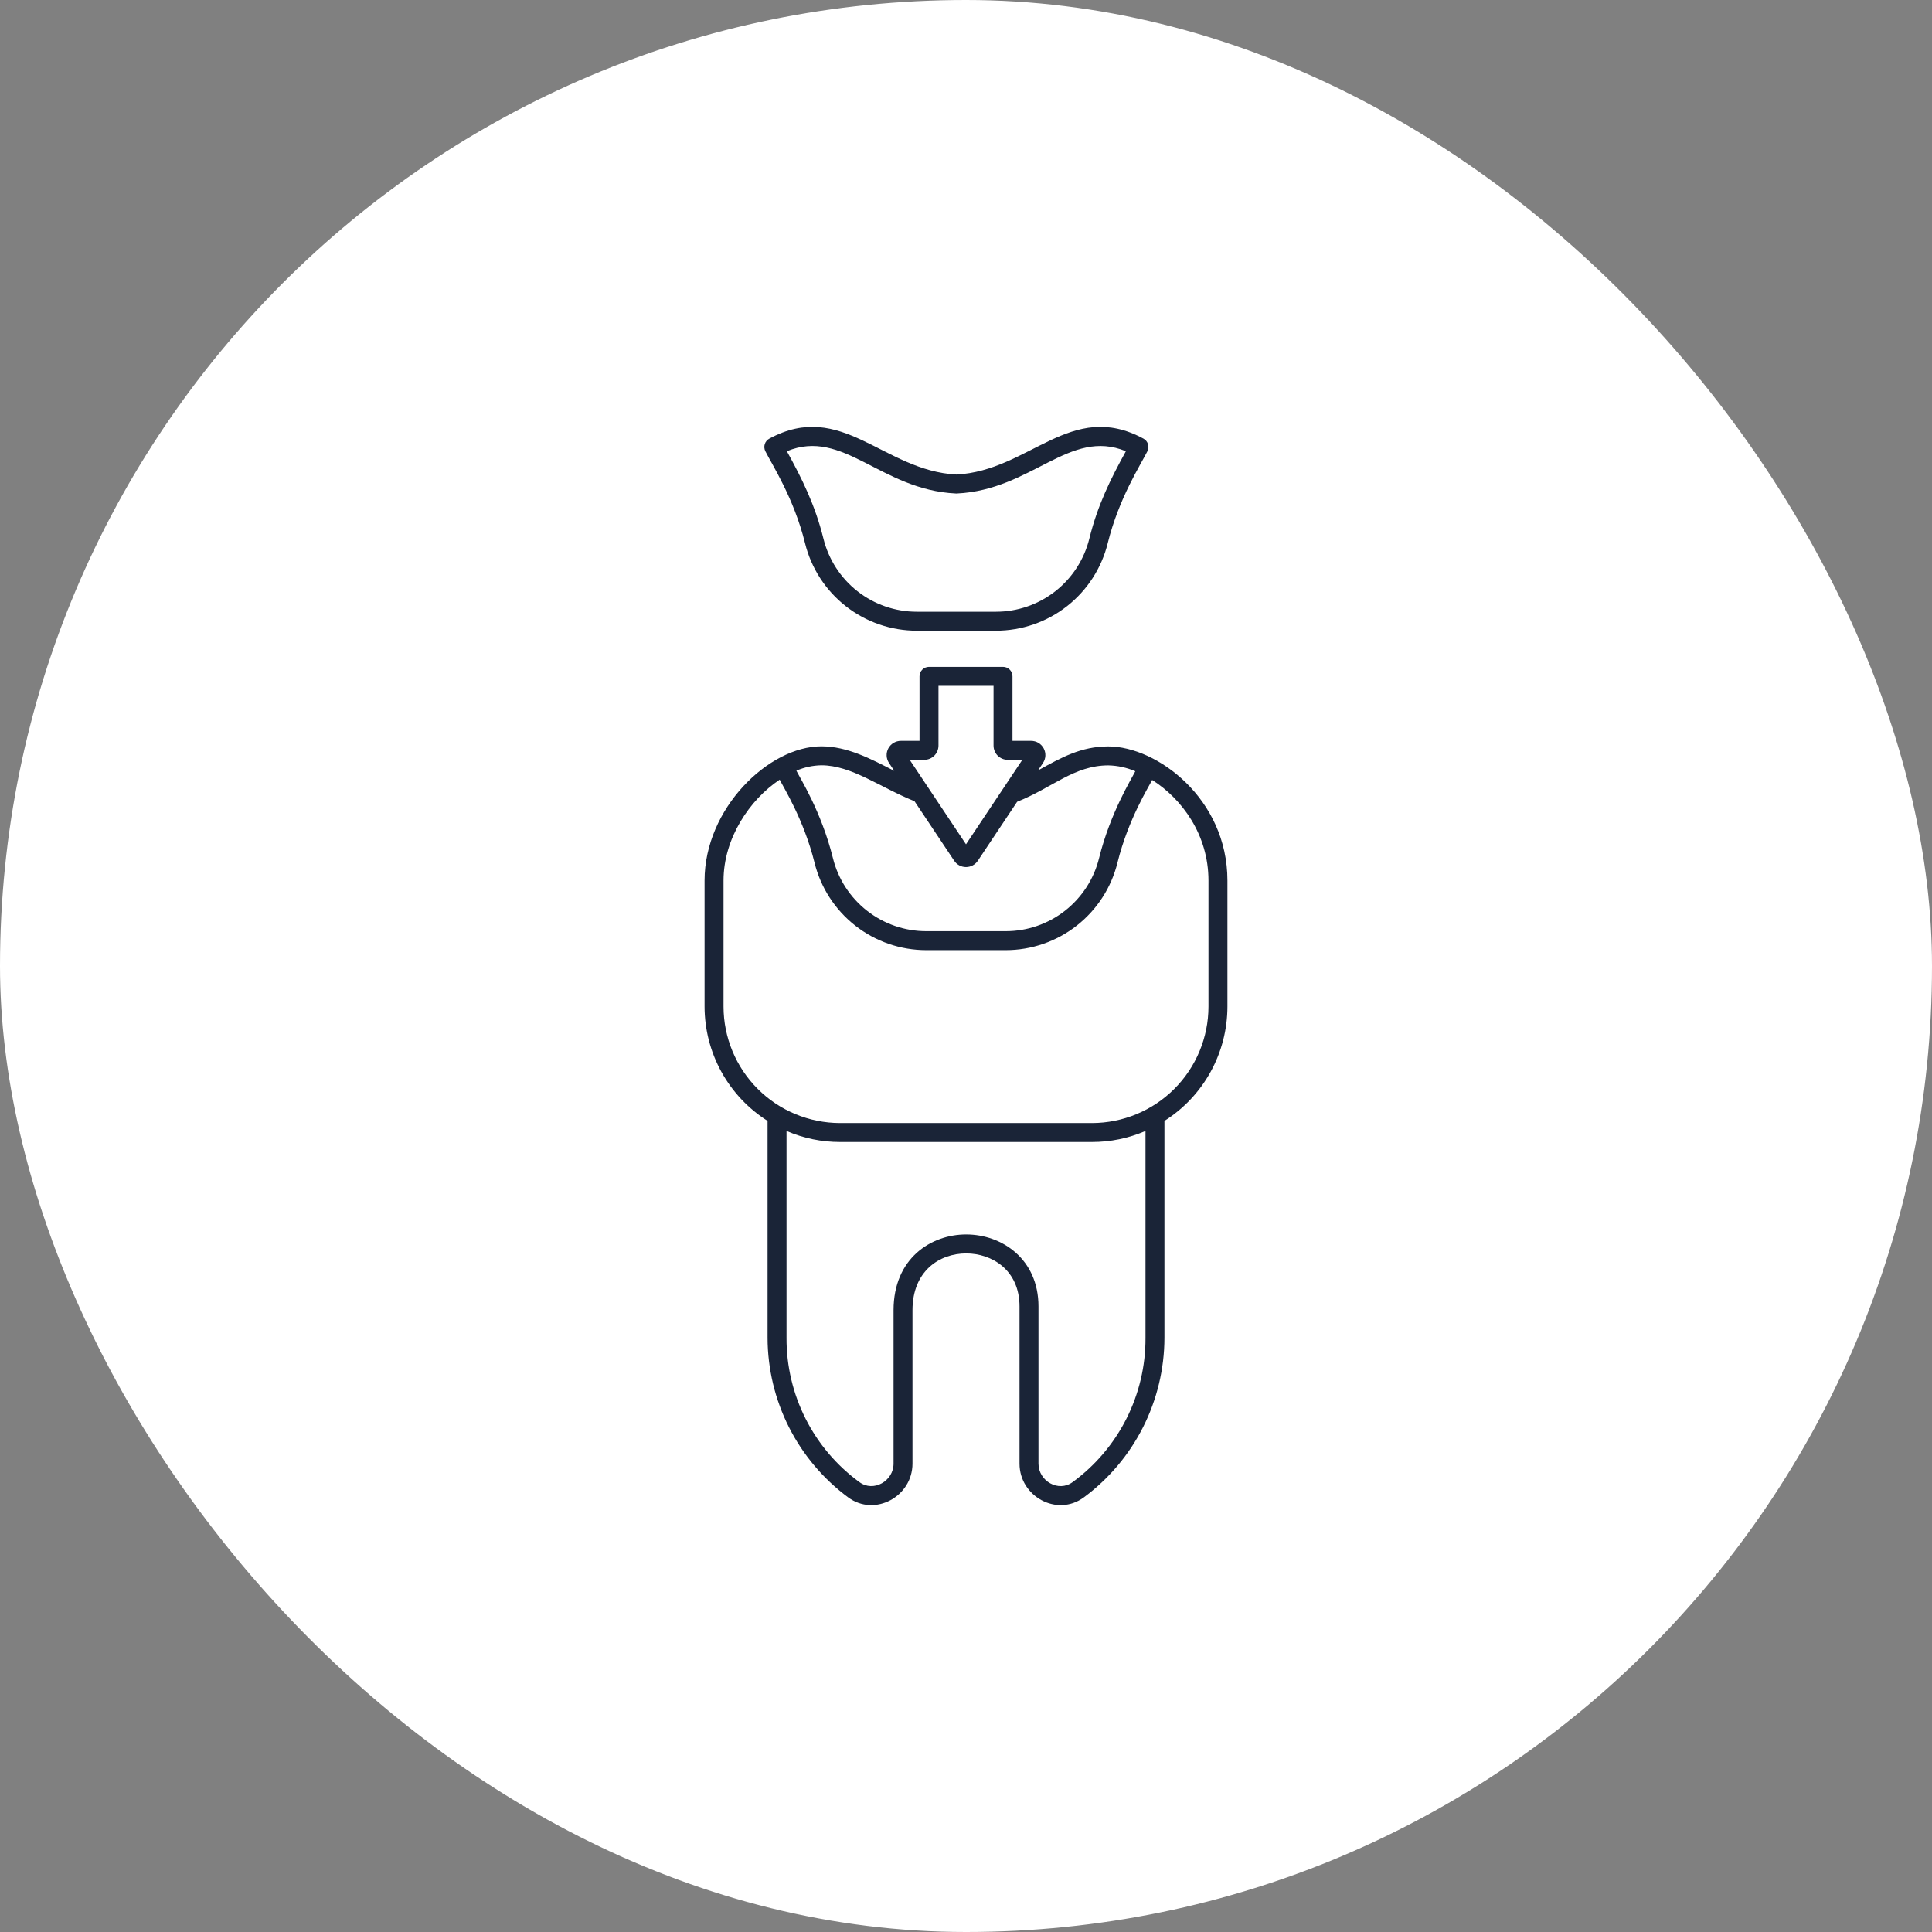 <svg width="86" height="86" viewBox="0 0 86 86" fill="none" xmlns="http://www.w3.org/2000/svg">
<rect x="0" y="0" width="86" height="86" fill="#808080" stroke="none"/>
<rect width="86" height="86" rx="43" fill="white"/>
<path d="M49.335 33.226C48.122 33.226 47.241 33.722 46.206 34.294L46.427 33.963C46.491 33.868 46.527 33.757 46.533 33.643C46.538 33.528 46.513 33.415 46.459 33.314C46.404 33.213 46.324 33.128 46.226 33.069C46.128 33.011 46.015 32.979 45.901 32.979H45.069V30.106C45.069 29.994 45.025 29.887 44.946 29.808C44.867 29.729 44.76 29.684 44.648 29.684H41.353C41.241 29.684 41.134 29.729 41.054 29.808C40.975 29.887 40.931 29.994 40.931 30.106V32.979H40.099C39.985 32.979 39.873 33.011 39.775 33.069C39.676 33.128 39.596 33.213 39.542 33.314C39.488 33.415 39.462 33.528 39.468 33.643C39.473 33.757 39.51 33.868 39.573 33.963L39.807 34.314C38.772 33.786 37.723 33.222 36.562 33.222C34.222 33.222 31.363 35.98 31.363 39.197V44.805C31.364 45.821 31.621 46.82 32.111 47.71C32.602 48.6 33.309 49.352 34.167 49.895V59.556C34.171 60.937 34.497 62.298 35.12 63.531C35.743 64.763 36.646 65.833 37.756 66.654C38.948 67.534 40.618 66.611 40.618 65.151V58.324C40.618 56.577 41.819 55.794 43.009 55.794C44.152 55.794 45.382 56.533 45.382 58.154V65.151C45.382 66.611 47.052 67.534 48.244 66.654C49.354 65.833 50.257 64.763 50.88 63.531C51.503 62.298 51.83 60.937 51.833 59.556V49.895C52.692 49.352 53.399 48.6 53.889 47.71C54.379 46.82 54.636 45.821 54.637 44.805V39.197C54.637 35.552 51.497 33.226 49.335 33.226ZM41.142 33.823C41.31 33.823 41.47 33.756 41.589 33.638C41.708 33.519 41.774 33.358 41.775 33.19V30.528H44.226V33.19C44.226 33.358 44.293 33.519 44.411 33.638C44.53 33.756 44.691 33.823 44.858 33.823H45.507L43 37.583L40.494 33.823H41.142ZM40.708 35.665L42.474 38.314C42.531 38.401 42.61 38.472 42.702 38.521C42.793 38.57 42.896 38.596 43 38.596C43.104 38.596 43.207 38.57 43.299 38.521C43.391 38.472 43.469 38.401 43.527 38.314L45.276 35.69C46.84 35.068 47.814 34.07 49.335 34.07C49.748 34.079 50.156 34.168 50.536 34.331C50.385 34.642 49.429 36.161 48.925 38.191C48.697 39.121 48.162 39.948 47.408 40.539C46.654 41.13 45.723 41.451 44.765 41.45H41.235C40.277 41.451 39.346 41.13 38.592 40.539C37.838 39.948 37.303 39.121 37.075 38.191C36.561 36.123 35.611 34.636 35.45 34.306C35.802 34.154 36.179 34.073 36.562 34.066C37.908 34.066 39.16 35.043 40.708 35.665ZM50.99 59.556C50.995 60.806 50.703 62.04 50.139 63.156C49.574 64.272 48.753 65.239 47.743 65.976C47.117 66.438 46.226 65.928 46.226 65.151V58.154C46.226 56.051 44.607 54.95 43.009 54.95C41.451 54.95 39.775 56.006 39.775 58.324V65.151C39.775 65.929 38.882 66.437 38.257 65.975C37.247 65.238 36.426 64.272 35.862 63.156C35.297 62.04 35.006 60.806 35.011 59.556V50.343C35.763 50.668 36.574 50.835 37.393 50.834H48.608C49.427 50.835 50.238 50.668 50.99 50.343V59.556ZM53.793 44.805C53.792 46.18 53.245 47.498 52.273 48.47C51.301 49.442 49.983 49.989 48.608 49.991H37.393C36.018 49.989 34.7 49.442 33.728 48.47C32.755 47.498 32.209 46.18 32.207 44.805V39.197C32.207 37.328 33.361 35.601 34.707 34.706C34.866 35.032 35.779 36.475 36.256 38.394C36.53 39.508 37.169 40.497 38.072 41.204C38.974 41.911 40.088 42.295 41.235 42.294H44.765C45.912 42.295 47.026 41.911 47.928 41.204C48.831 40.497 49.47 39.508 49.744 38.394C50.225 36.456 51.135 35.028 51.286 34.719C52.604 35.554 53.793 37.146 53.793 39.197V44.805ZM35.834 24.174C36.108 25.288 36.747 26.277 37.65 26.984C38.553 27.691 39.666 28.075 40.813 28.074H44.331C45.477 28.075 46.591 27.691 47.494 26.984C48.396 26.277 49.036 25.288 49.31 24.174C49.808 22.167 50.765 20.707 51.076 20.085C51.125 19.988 51.134 19.874 51.101 19.77C51.068 19.665 50.996 19.578 50.9 19.526C47.667 17.776 45.827 20.957 42.572 21.124C39.319 20.957 37.474 17.777 34.244 19.526C34.148 19.578 34.075 19.665 34.042 19.77C34.01 19.874 34.019 19.988 34.068 20.085C34.38 20.709 35.334 22.163 35.834 24.174ZM42.552 21.967C42.565 21.968 42.578 21.968 42.592 21.967C45.94 21.808 47.604 19.049 50.117 20.086C49.43 21.331 48.86 22.485 48.491 23.971C48.262 24.901 47.728 25.728 46.974 26.319C46.219 26.91 45.289 27.231 44.331 27.23H40.813C39.855 27.231 38.924 26.91 38.17 26.319C37.416 25.728 36.882 24.901 36.653 23.971C36.283 22.483 35.706 21.317 35.026 20.086C37.543 19.047 39.194 21.808 42.552 21.967Z" fill="#1A2437"/>
</svg>
